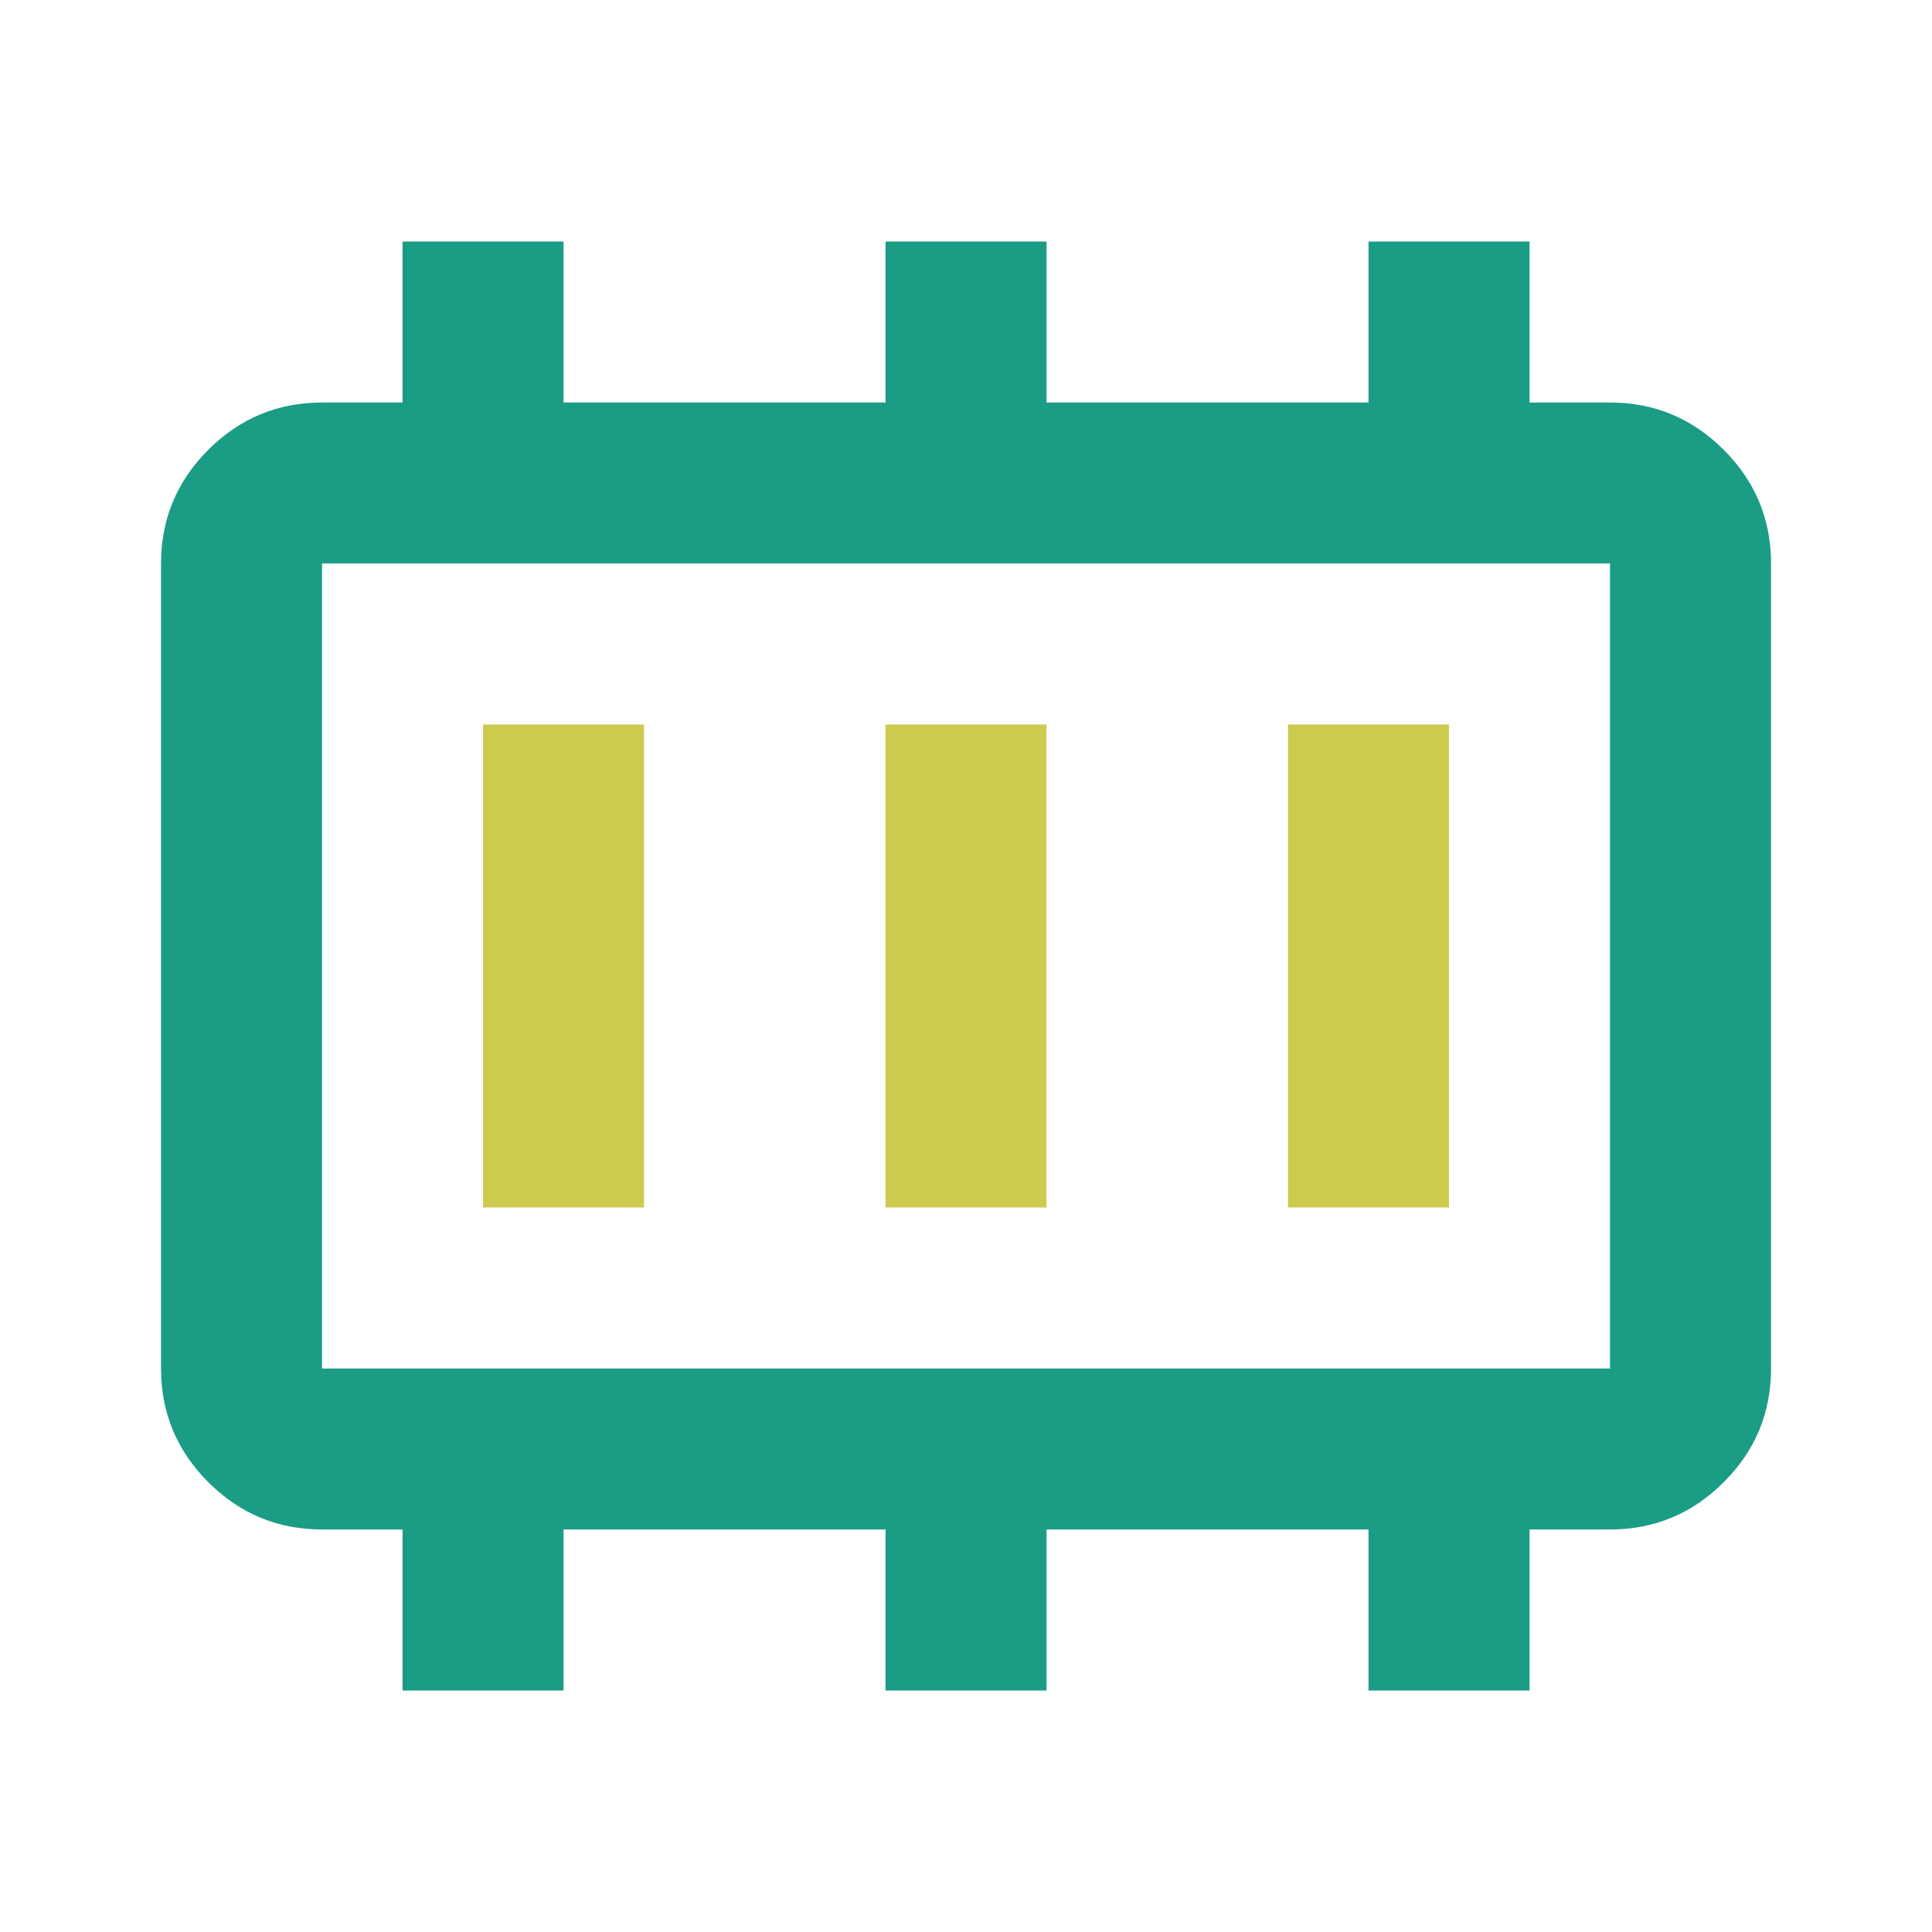 <svg xmlns="http://www.w3.org/2000/svg" width="32" height="32" viewBox="0 0 32 32" fill="none"><mask id="mask0_2278_5163" style="mask-type:alpha" maskUnits="userSpaceOnUse" x="0" y="0" width="32" height="32"><rect width="32" height="32" fill="#D9D9D9"></rect></mask><g mask="url(#mask0_2278_5163)"><path d="M5.334 22.667H26.667V9.333H5.334V22.667ZM6.667 28V25.333H5.334C4.6 25.333 3.973 25.072 3.45 24.55C2.928 24.028 2.667 23.4 2.667 22.667V9.333C2.667 8.6 2.928 7.972 3.45 7.45C3.973 6.928 4.6 6.667 5.334 6.667H6.667V4H9.334V6.667H14.667V4H17.334V6.667H22.667V4H25.334V6.667H26.667C27.4 6.667 28.028 6.928 28.55 7.45C29.073 7.972 29.334 8.6 29.334 9.333V22.667C29.334 23.4 29.073 24.028 28.55 24.55C28.028 25.072 27.4 25.333 26.667 25.333H25.334V28H22.667V25.333H17.334V28H14.667V25.333H9.334V28H6.667Z" fill="#1B9C85"></path><path d="M10.667 20H8V12H10.667V20Z" fill="#CDCB4E"></path><path d="M17.333 20H14.667V12H17.333V20Z" fill="#CDCB4E"></path><path d="M24 20H21.333V12H24V20Z" fill="#CDCB4E"></path></g></svg>